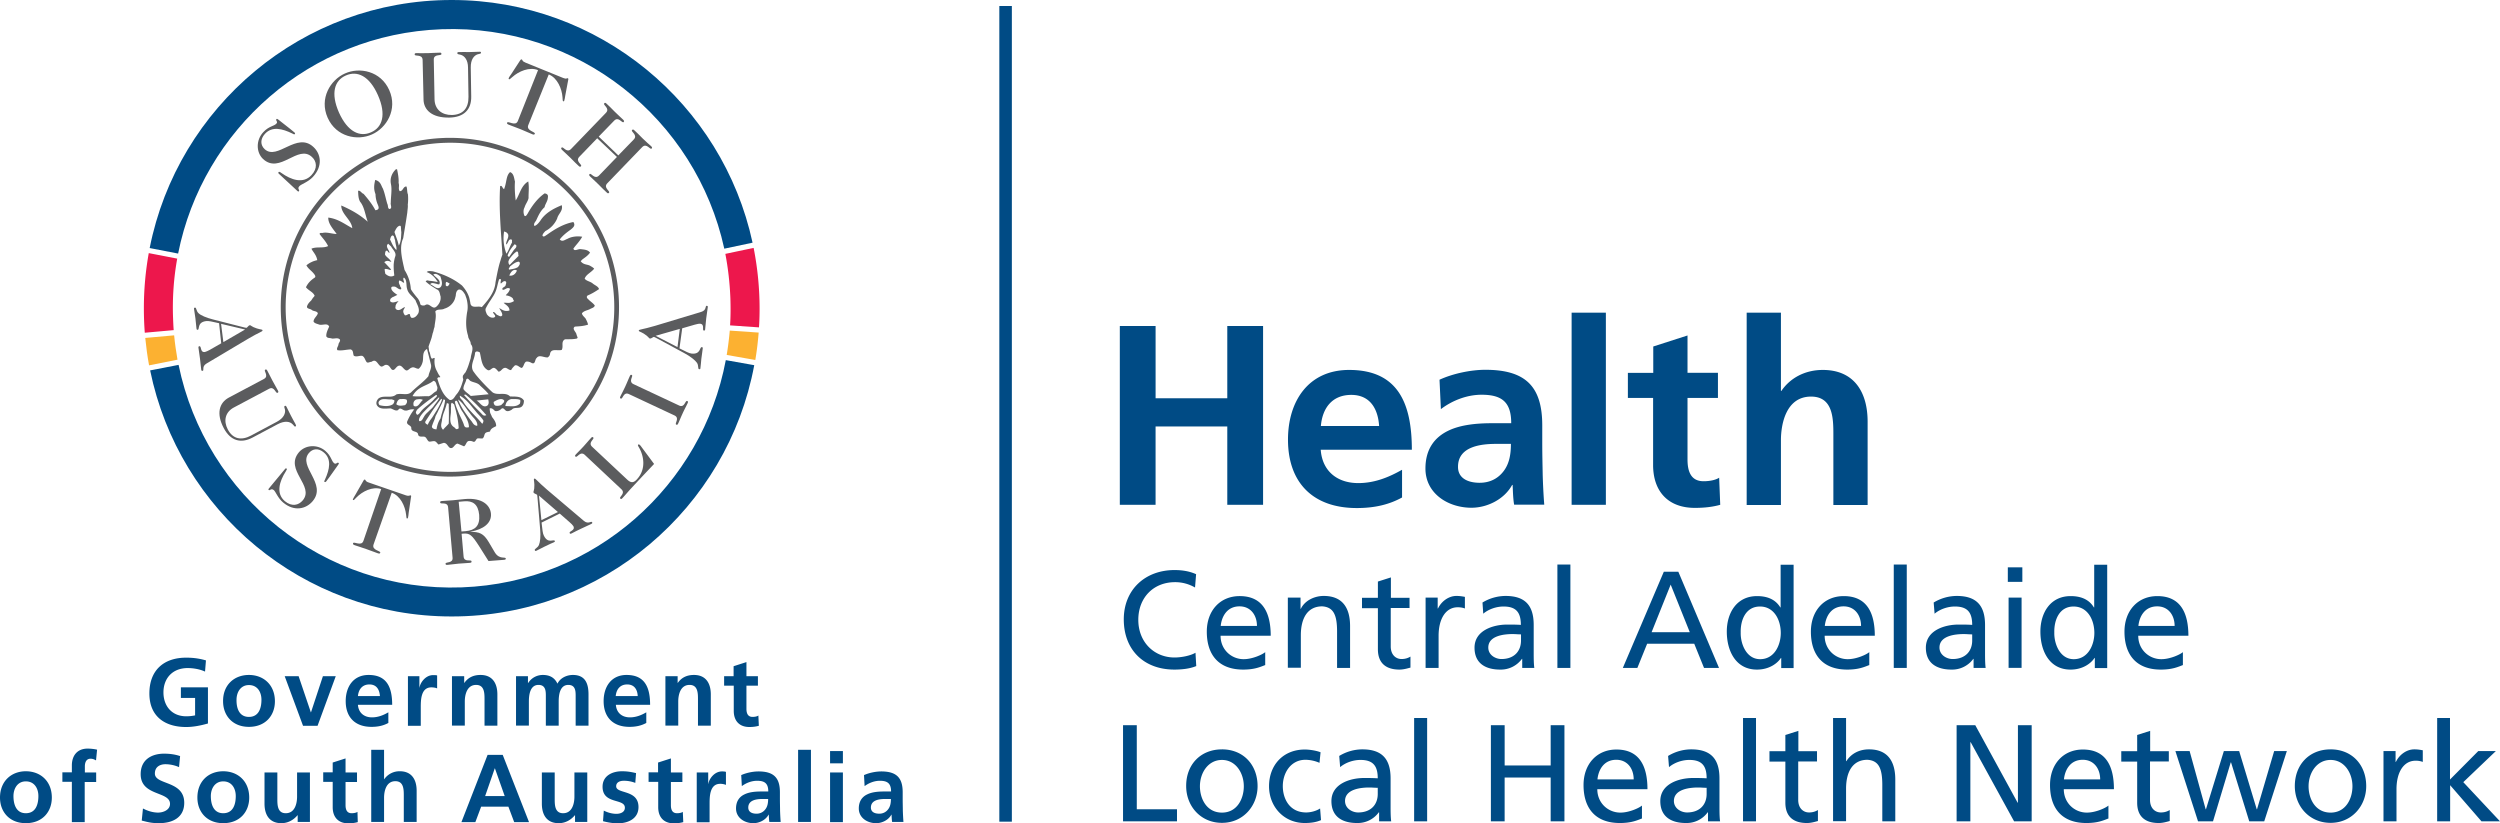 <svg xmlns="http://www.w3.org/2000/svg" width="164" height="54" fill="none" viewBox="0 0 164 54"><path fill="#004B85" d="M78.394 38.541a2.592 2.592 0 0 0-1.304-.351c-1.454 0-2.417 1.044-2.417 2.47 0 1.487 1.063 2.472 2.377 2.472.451 0 1.053-.12 1.374-.312l.05.874c-.481.201-1.063.231-1.434.231-1.996 0-3.32-1.286-3.32-3.294 0-1.95 1.404-3.235 3.33-3.235.492 0 .963.07 1.414.271l-.07.874Zm4.614 5.083c-.321.12-.692.301-1.454.301-1.635 0-2.388-.994-2.388-2.49 0-1.367.863-2.331 2.157-2.331 1.535 0 2.036 1.125 2.036 2.601h-3.29c0 .914.712 1.537 1.515 1.537.561 0 1.213-.291 1.414-.462v.844h.01Zm-.552-2.562c0-.703-.41-1.285-1.143-1.285-.833 0-1.174.683-1.234 1.285h2.377Zm2.036-1.858h.823v.733h.02c.25-.522.863-.843 1.505-.843 1.193 0 1.725.743 1.725 1.978v2.743h-.853v-2.39c0-1.076-.23-1.598-.973-1.648-.963 0-1.404.773-1.404 1.898v2.13h-.853v-4.6h.01Zm7.964.683h-1.223v2.521c0 .533.32.824.712.824.26 0 .451-.08.581-.16v.723c-.19.05-.45.13-.722.13-.872 0-1.414-.412-1.414-1.336v-2.692h-1.043v-.683h1.043V38.15l.853-.272v1.336h1.223v.673h-.01Zm1.064-.683h.792v.713h.02c.23-.482.712-.823 1.203-.823.251 0 .382.03.562.06v.763c-.15-.06-.321-.08-.471-.08-.763 0-1.254.723-1.254 1.878v2.1h-.853v-4.61Zm3.73.322a2.945 2.945 0 0 1 1.515-.432c1.314 0 1.846.653 1.846 1.908v1.909c0 .522.02.773.04.904h-.793v-.593h-.02a1.71 1.71 0 0 1-1.424.703c-.993 0-1.685-.432-1.685-1.436 0-1.155 1.264-1.517 2.136-1.517.331 0 .572 0 .903.02 0-.793-.29-1.205-1.133-1.205-.482 0-.993.18-1.334.472l-.05-.733Zm2.518 2.089c-.18 0-.361-.02-.541-.02-.462 0-1.595.07-1.595.884 0 .492.471.753.862.753.843 0 1.284-.522 1.284-1.215v-.402h-.01Zm2.397-4.58h.853v6.78h-.853v-6.78Zm6.981.472h.953l2.668 6.308h-.983l-.642-1.587h-3.089l-.642 1.587h-.953l2.688-6.308Zm.451.843-1.253 3.124h2.507l-1.254-3.124Zm7.252 4.812h-.02c-.221.341-.752.763-1.575.763-1.394 0-1.976-1.235-1.976-2.49 0-1.236.652-2.331 1.986-2.331.803 0 1.264.311 1.525.743h.02v-2.802h.852v6.78h-.812v-.663Zm-1.384.08c.953 0 1.354-.954 1.354-1.717 0-.864-.441-1.738-1.364-1.738s-1.284.864-1.264 1.707c-.02.724.361 1.748 1.274 1.748Zm7.171.382c-.321.12-.692.301-1.454.301-1.635 0-2.387-.994-2.387-2.49 0-1.367.862-2.331 2.156-2.331 1.535 0 2.036 1.125 2.036 2.601h-3.289c0 .914.712 1.537 1.514 1.537.562 0 1.214-.291 1.414-.462v.844h.01Zm-.551-2.562c0-.703-.411-1.285-1.144-1.285-.832 0-1.173.683-1.233 1.285h2.377Zm2.146-4.027h.853v6.78h-.853v-6.78Zm2.618 2.491a2.944 2.944 0 0 1 1.514-.432c1.314 0 1.856.653 1.856 1.908v1.909c0 .522.02.773.04.904h-.792v-.593h-.02a1.71 1.71 0 0 1-1.425.703c-.993 0-1.685-.432-1.685-1.436 0-1.155 1.264-1.517 2.137-1.517.331 0 .572 0 .902.02 0-.793-.29-1.205-1.133-1.205-.481 0-.993.18-1.334.472l-.06-.733Zm2.517 2.089c-.18 0-.361-.02-.541-.02-.462 0-1.595.07-1.595.884 0 .492.471.753.863.753.842 0 1.283-.522 1.283-1.215v-.402h-.01Zm3.3-3.446h-.953v-.954h.953v.954Zm-.902 1.034h.852v4.61h-.852v-4.61Zm5.657 3.959h-.021c-.22.341-.752.763-1.574.763-1.394 0-1.976-1.235-1.976-2.49 0-1.236.652-2.331 1.986-2.331.802 0 1.264.311 1.524.743h.02v-2.802h.853v6.78h-.812v-.663Zm-1.385.08c.953 0 1.354-.954 1.354-1.717 0-.864-.441-1.738-1.364-1.738-.922 0-1.283.864-1.263 1.707-.02.724.361 1.748 1.273 1.748Zm7.172.382c-.321.12-.692.301-1.454.301-1.635 0-2.388-.994-2.388-2.49 0-1.367.863-2.331 2.157-2.331 1.534 0 2.036 1.125 2.036 2.601h-3.29c0 .914.712 1.537 1.515 1.537.561 0 1.213-.291 1.414-.462v.844h.01Zm-.552-2.562c0-.703-.411-1.285-1.143-1.285-.833 0-1.174.683-1.234 1.285h2.377Z"></path><path fill="#5B5C5E" d="M29.107 9.05a11.097 11.097 0 0 1 11.494 10.698c.221 6.137-4.553 11.29-10.682 11.51a11.097 11.097 0 0 1-11.494-10.697c-.22-6.127 4.564-11.28 10.682-11.51Zm.02.322c-5.948.22-10.592 5.223-10.381 11.18.22 5.956 5.216 10.607 11.163 10.396 5.948-.221 10.592-5.224 10.381-11.18C40.07 13.8 35.075 9.15 29.127 9.372Z"></path><path fill="#5B5C5E" fill-rule="evenodd" d="m14.513 22.52-.752.432c-.09.05-.26.13-.32.14-.332.04-.201-.391-.362-.381-.05.01-.07.04-.06.1.03.241.07.472.1.713.03.242.05.473.08.714.01.06.02.1.09.09.131-.02-.08-.281.262-.482l2.718-1.617c.762-.452.963-.472.953-.553-.01-.08-.09-.04-.372-.13-.38-.12-.38-.221-.471-.211-.07.01-.17.17-.21.17-.05.01-.292-.07-2.207-.552-.431-.11-.783-.261-.933-.402-.17-.15-.13-.391-.24-.371-.05.01-.07.03-.06.09.03.211.06.402.09.603.05.401.05.552.07.673.01.06.01.09.08.09.15-.02-.06-.492.552-.572.18-.02.36.03.852.14l.14 1.316Zm.14-.08-.15-1.196 1.575.372-1.424.824Z" clip-rule="evenodd"></path><path fill="#5B5C5E" d="M15.005 26.086c-.612.331-.843 1.035-.321 2.009.441.824 1.113 1.014 1.876.613l1.664-.884c.462-.241.793-.171.963 0 .12.11.13.19.2.15.051-.03.041-.06 0-.15-.1-.191-.19-.332-.3-.553-.12-.22-.18-.371-.28-.562-.04-.08-.071-.11-.121-.08-.08.04-.02.09.01.25.04.231-.08.553-.542.794l-1.675.894c-.652.352-1.203.231-1.534-.392-.301-.572-.17-1.145.4-1.446l2.308-1.226c.36-.19.421.342.561.262.06-.03.06-.07.01-.161-.1-.181-.18-.312-.35-.633-.171-.321-.231-.462-.332-.643-.04-.08-.07-.11-.14-.08-.14.07.27.422-.09.612l-2.307 1.226Zm2.628 5.966c-.04.05-.02.08-.01.09.09.071.15-.14.34.01.121.101.271.533.613.815.742.622 1.514.411 1.935-.09.963-1.146-.983-2.281-.25-3.155.25-.301.631-.341.982-.04.522.432.382 1.105.08 1.768-.03.06-.07.13-.04.16.03.02.07.02.11-.02.051-.06.302-.401.803-1.115.04-.06.05-.08.01-.11-.09-.07-.15.13-.29.02-.181-.15-.181-.472-.582-.814-.522-.442-1.304-.391-1.726.1-.972 1.166 1.054 2.2.251 3.155-.27.321-.712.432-1.173.05-.602-.512-.351-1.306.06-1.949.07-.12.1-.16.05-.19-.02-.02-.06-.02-.09.02l-1.073 1.295Zm8.064.272c.571.2.882.884.943 1.436.02.15.02.241.05.251.04.01.06-.01.07-.03.02-.07.04-.22.05-.342l.15-1.014c.01-.04.03-.11-.02-.13-.03-.01-.05.01-.09.02-.04.01-.1.02-.22-.02l-2.448-.844c-.12-.04-.16-.08-.19-.12-.02-.031-.02-.061-.06-.071-.05-.02-.08.06-.1.09l-.512.894c-.06.1-.14.231-.17.302-.01.02-.01.05.03.06.03.01.09-.05.2-.17.381-.393 1.053-.744 1.625-.553l-1.164 3.395c-.13.391-.632.01-.682.16-.02.07.03.1.12.131.261.09.412.13.753.251.34.12.481.18.742.271.09.03.15.04.17-.03.05-.14-.571-.15-.44-.542l1.193-3.395Z"></path><path fill="#5B5C5E" fill-rule="evenodd" d="M29.689 36.573c.04.411-.472.26-.462.411.01.07.04.08.14.07.211-.02.362-.04.723-.08.361-.03.511-.03.722-.05.09-.01.13-.02.12-.1-.01-.151-.491.09-.521-.322l-.13-1.486.09-.01c.451-.04.582.08 1.073.843l.602.955c.531-.04.943-.07 1.023-.08.08-.01.12-.03.11-.081-.01-.15-.421.09-.722-.412l-.391-.663c-.351-.593-.622-.673-1.204-.683v-.01c.853-.14 1.404-.572 1.344-1.185-.05-.533-.551-1.055-1.705-.954-.23.02-.461.05-.782.08-.361.03-.512.03-.722.05-.09.01-.13.02-.12.1.01.151.49-.09.52.322l.292 3.285Zm.4-3.657.352-.03c.562-.05.923.181.993.884.06.713-.25 1.015-.893 1.075l-.27.02-.181-1.949Zm6.631.774.652.572c.08.06.21.201.24.251.15.302-.31.322-.24.462.02.05.06.05.12.02.22-.11.421-.22.642-.32.21-.101.431-.202.652-.302.05-.03.09-.05.06-.11-.06-.121-.24.16-.541-.091l-2.418-2.05c-.672-.572-.762-.763-.832-.722-.07.03-.01.1 0 .401.01.402-.09.432-.05.513.03.07.21.11.23.15.02.04.03.292.2 2.27.041.452 0 .824-.08 1.015-.09.21-.32.251-.27.351.02.04.05.06.1.03.19-.09.361-.19.532-.27.36-.181.501-.232.612-.282.06-.03.09-.04.06-.1-.06-.13-.442.22-.712-.342-.08-.16-.09-.351-.15-.854l1.193-.592Zm-.12-.1-1.084.532-.16-1.608 1.243 1.075Z" clip-rule="evenodd"></path><path fill="#5B5C5E" d="M40.762 32.093c.3.28-.18.512-.07.612.05.05.09.03.15-.04.14-.15.24-.271.482-.542.902-.974 1.263-1.346 1.584-1.688l-.842-1.135a.524.524 0 0 0-.12-.13c-.02-.02-.05-.03-.08 0-.031.03-.021.06.03.15.33.543.52 1.437-.111 2.12-.2.22-.371.271-.632.03l-2.307-2.16c-.3-.28.18-.512.07-.612-.05-.05-.09-.03-.15.04-.14.15-.24.271-.482.542-.24.261-.36.372-.501.522-.06.07-.08.1-.03.151.11.1.31-.392.612-.11l2.397 2.25Zm3.48-4.842c.371.17-.01.543.12.603.07.03.09 0 .13-.08.091-.191.141-.332.292-.664.15-.32.23-.462.32-.652.04-.09.04-.12-.02-.151-.14-.06-.17.472-.541.291l-2.979-1.396c-.371-.17.01-.542-.12-.603-.07-.03-.09 0-.13.08-.09.192-.141.332-.291.664-.15.321-.231.462-.322.653-.04.09-.04.12.02.15.141.06.171-.472.542-.291l2.98 1.396Z"></path><path fill="#5B5C5E" fill-rule="evenodd" d="m44.754 21.536.832-.241c.1-.03.291-.07.341-.06.331.04.1.431.251.451.05.01.08-.03.08-.09.03-.241.05-.472.07-.713.03-.241.07-.472.1-.713.01-.06.01-.1-.06-.11-.13-.02.01.29-.37.4l-3.03.915c-.852.251-1.053.231-1.063.301-.01.08.08.06.331.211.341.211.311.312.412.322.07.01.21-.12.25-.11.05.01.261.13 2.006 1.074.391.21.692.452.813.623.13.18.04.412.15.422.05.01.08-.01.08-.07.03-.212.04-.402.06-.603.05-.402.08-.543.09-.673.01-.07.01-.09-.06-.1-.15-.02-.06.491-.671.421-.18-.02-.341-.12-.793-.341l.18-1.316Zm-.16.04-.151 1.195-1.434-.743 1.584-.452Z" clip-rule="evenodd"></path><path fill="#5B5C5E" d="M19.518 12.536c.05.04.07.03.09.01.08-.09-.14-.16.04-.342.111-.12.562-.26.873-.592.682-.734.522-1.527.04-1.97-1.093-1.024-2.367.915-3.2.142-.28-.262-.3-.653.02-1.005.472-.512 1.134-.341 1.796-.02.06.03.13.08.16.04.03-.03.03-.07-.02-.11-.06-.05-.38-.322-1.073-.854-.05-.04-.08-.05-.11-.02-.08.09.12.16 0 .291-.16.18-.491.16-.862.563-.482.512-.482 1.315-.02 1.757 1.103 1.035 2.296-.984 3.21-.13.31.281.39.743-.031 1.195-.552.593-1.344.301-1.966-.14-.11-.08-.16-.101-.19-.06-.02.02-.03.06.01.1l1.233 1.145Z"></path><path fill="#5B5C5E" fill-rule="evenodd" d="M24.794 6.248c.562 1.275.291 2.11-.451 2.43-.732.332-1.535-.02-2.107-1.295-.561-1.276-.29-2.11.452-2.431.742-.332 1.544.02 2.106 1.296ZM22.628 4.82c-.953.422-1.695 1.638-1.134 2.903.562 1.266 1.956 1.527 2.909 1.095.953-.422 1.695-1.637 1.133-2.903-.561-1.265-1.956-1.527-2.908-1.095Z" clip-rule="evenodd"></path><path fill="#5B5C5E" d="M27.783 6.519c.01.693.552 1.215 1.695 1.195.963-.02 1.455-.532 1.434-1.396l-.03-1.888c-.01-.523.211-.784.442-.864.16-.05.23-.03.23-.11 0-.06-.04-.07-.14-.06-.22 0-.391.02-.642.02-.26 0-.421-.01-.642 0-.1 0-.13.01-.13.07 0 .09.07.06.23.11.231.07.472.321.472.844l.03 1.908c.01.744-.351 1.175-1.083 1.196-.672.01-1.124-.372-1.144-1.015l-.05-2.612c-.01-.411.512-.22.502-.381 0-.07-.04-.09-.14-.08-.211 0-.372.02-.743.03-.371.01-.532 0-.742 0-.1 0-.13.01-.13.09 0 .15.51-.05.521.362l.06 2.581Zm8.215-1.637c.571.23.862.944.902 1.496.01.161.01.241.04.262.04.02.06 0 .07-.02.03-.07.05-.222.07-.342l.191-1.015c.01-.04.03-.11-.02-.13-.03-.01-.05 0-.09.02-.04.01-.1.01-.22-.04l-2.468-1.005c-.12-.05-.17-.09-.19-.13-.02-.03-.02-.06-.06-.08-.05-.02-.091.05-.111.08l-.562.864c-.07.1-.16.22-.18.29-.01.02-.01.051.03.071.03.01.09-.05.21-.15.412-.372 1.114-.684 1.685-.453l-1.324 3.335c-.15.382-.641-.03-.702.11-.03.071.02.101.12.141.272.11.422.161.763.292.341.14.492.21.752.321.09.04.15.05.18-.02.061-.14-.58-.19-.43-.572l1.344-3.325Zm4.473 5.414-1.173 1.215c-.291.302-.522-.2-.622-.09-.05.05-.03.09.04.16.15.151.28.252.541.513s.371.382.532.522c.07.07.11.09.16.03.11-.11-.4-.321-.11-.623l2.287-2.37c.29-.301.522.2.622.09.05-.05.03-.09-.04-.16-.16-.141-.281-.241-.552-.503-.26-.26-.371-.381-.532-.522-.07-.07-.11-.08-.16-.03-.11.11.401.321.11.623l-1.013 1.044-1.284-1.235 1.013-1.045c.291-.301.522.201.622.09.05-.05.03-.09-.04-.16-.15-.15-.28-.251-.541-.512-.261-.262-.372-.382-.532-.523-.07-.07-.11-.09-.16-.03-.11.11.4.322.11.623l-2.287 2.37c-.29.302-.522-.2-.622-.09-.05.05-.03.09.04.16.15.151.281.252.542.513.26.261.371.382.531.522.07.07.11.08.16.03.111-.11-.4-.32-.11-.622l1.174-1.216 1.294 1.226Z"></path><path fill="#004B85" d="M28.956 1.919C20.322 2.24 13.3 8.498 11.685 16.634l-1.866-.362C11.655 6.992 19.83 0 29.63 0c9.678 0 17.773 6.82 19.738 15.92l-1.855.393c-1.857-8.508-9.57-14.727-18.557-14.395Z"></path><path fill="#ED174C" d="M47.893 21.345c.04-.593.04-1.185.02-1.788-.04-.994-.15-1.959-.33-2.903l1.855-.392a20.6 20.6 0 0 1 .391 3.958c0 .422-.01.834-.04 1.256l-1.896-.131Z"></path><path fill="#FCB131" d="M47.672 23.284a21.1 21.1 0 0 0 .201-1.598l1.896.131c-.05.613-.12 1.205-.221 1.798l-1.876-.331Z"></path><path fill="#004B85" d="M11.715 23.936c1.765 8.609 9.528 14.927 18.585 14.595 8.707-.321 15.768-6.68 17.312-14.906l1.866.331c-1.745 9.382-9.97 16.484-19.85 16.484-9.759 0-17.893-6.931-19.779-16.142l1.866-.362Z"></path><path fill="#FCB131" d="M11.424 21.998c.05.542.13 1.075.22 1.597l-1.865.372c-.11-.593-.19-1.196-.25-1.798l1.895-.171Z"></path><path fill="#ED174C" d="M11.625 16.965a18.218 18.218 0 0 0-.271 3.928c.01.261.02.512.04.763l-1.896.171c-.04-.532-.06-1.065-.06-1.607 0-1.236.11-2.441.321-3.616l1.866.361Z"></path><path fill="#5B5C5E" fill-rule="evenodd" d="M20.531 19.537c.04-.04.07-.08.11-.13-.09-.252-.39-.332-.57-.563.15-.322.38-.502.59-.643.061-.07-.01-.17-.06-.231-.16-.211-.38-.332-.5-.563.08-.07.18-.14.28-.19l.15-.07c.09-.03.181-.061.281-.081-.06-.362-.29-.543-.38-.753.34-.151.761-.01 1.092-.171-.18-.362-.38-.533-.561-.794.03-.12.16-.04.25-.08.301-.04.582.08.873.08-.26-.361-.562-.683-.552-1.075.652.08 1.094.442 1.575.694-.05-.553-.732-.925-.722-1.487.712.311 1.254.633 1.735 1.065-.18-.513-.22-.975-.501-1.316-.12-.211-.12-.482-.13-.713.15-.04.22.16.36.2.291.342.572.684.773 1.075.3-.03.22-.22.15-.391a1.784 1.784 0 0 1-.14-.663c-.13-.332-.1-.593-.02-.934.37.1.38.371.501.562.13.311.19.673.291 1.005.07.13.01.27.13.341.231-.02.06-.271.1-.422 0-.382.091-.834.01-1.215-.08-.382.07-.734.332-.975l.07.01c.06.282.12.613.1.894.07.201-.04.372.07.533.221.03.221-.312.442-.302.07.151.03.362.1.513.02.21.02.452-.01.683.02.15-.02.331-.03.502-.08.572-.18 1.125-.27 1.697-.212.463-.141.995-.041 1.497l.03.14c.03.151.07.302.1.443.231.371.381.783.412 1.255.1.201.471.633.471.633.07.11.13.221.15.362.07.1.201.09.301.07.311-.231.482.352.773.07.14-.13.24-.301.26-.502v-.14c-.06-.161-.05-.402-.25-.473-.251-.16-.512-.311-.732-.522.09-.12.18-.04.26-.04.18.01.351.05.532.08-.19-.341-.451-.552-.722-.653.08-.1.26-.06.4-.05.693.191 1.345.472 1.917.934.22.251.38.502.471.794 0 0 .07.281.08.402.1.331.502.11.743.22.15-.16.28-.32.4-.472l.121-.17c.21-.312.351-.623.381-.995.08-.432.16-.864.281-1.285l.06-.191c.03-.11.07-.221.11-.332-.09-1.517-.24-2.993-.15-4.49.13-.09.14.14.26.191.181-.452.121-.874.392-1.115.25.09.26.392.321.623-.03.422 0 .834.05 1.236.271-.412.351-.975.823-1.246.07.432.01.733.02 1.085-.04.22-.2.392-.261.613-.09.15-.09.381-.01.552.09.08.16-.07.21-.14.261-.473.632-.995 1.114-1.327.27.04.22.211.21.312-.02.22-.18.392-.21.592-.291.262-.411.563-.562.884-.06.09-.19.221-.1.352.16-.06.26-.19.371-.332.331-.532.883-.813 1.414-1.034.1.382-.23.562-.3.874a1.669 1.669 0 0 1-.773.823c-.08.09-.19.191-.19.312.09.11.2-.02.28-.06.532-.382 1.104-.724 1.745-.844.171.24-.04.382-.18.502-.24.17-.522.382-.712.643.17.18.33.02.501-.04.281-.161.672-.191.973-.14-.19.34-.411.531-.582.783.07.2.301.01.472.03.22.03.481.03.622.23-.17.232-.361.332-.522.463l-.09.1c.19.251.431.191.622.302.08.05.2.11.26.19-.21.262-.531.372-.621.653.12.161.34.171.511.302.14.13.371.19.431.381-.24.161-.47.302-.732.412-.1.05-.08.17-.01.221l.09.09c.131.121.271.211.372.352-.03.15-.21.17-.321.241-.18.09-.381.1-.522.271.02.151.17.241.25.362.051.11.121.231.151.382-.33.11-.611.11-.862.13-.21.14.06.332.1.492 0 .03.08.231.08.231-.01.02-.02.04-.05.06-.26.061-.531.04-.782.051-.281.16-.08.452-.21.693-.262.09-.723-.14-.773.291-.01.08-.08.151-.14.201-.251.03-.562-.21-.733.04-.13.1-.07.432-.32.332-.101-.06-.241-.12-.382-.09-.15.11-.14.341-.28.411-.151-.03-.261-.21-.442-.17-.1.1-.19.19-.25.31-.181.011-.292-.21-.472-.13-.13.04-.21.241-.361.231-.09-.1-.16-.21-.291-.25-.17.01-.23.19-.391.16-.442-.231-.431-.763-.542-1.175-.24-.12-.28-.02-.31.03-.02.412-.342.813-.121 1.205l.17.231c.311.382.712.804 1.094 1.155.34.241.842-.05 1.153.272.321.02.732-.04.913.28-.01.121-.02.232-.09.322-.171.261-.532.05-.703.261-.11.07-.26.141-.38.08-.101-.06-.171-.23-.302-.14-.11.12-.28.191-.43.15-.101-.1-.192-.21-.342-.17-.01.08.03.291.03.291.04.1.09.181.12.272.141.18.281.371.271.602-.16.09-.36.15-.4.352-.131.04-.282.03-.342.16-.05.101-.04.201-.14.292-.13.02-.251-.02-.361.01-.1.07-.11.251-.261.21a.473.473 0 0 0-.331-.04c-.13.071-.14.252-.27.342l-.422-.18c-.21.02-.271.371-.502.28-.15-.09-.19-.32-.41-.33l-.342.11c-.1-.08-.16-.231-.31-.221-.101 0-.212.04-.312.03-.14-.09-.16-.292-.31-.322-.131-.03-.332.05-.402-.12-.01-.281-.401-.15-.451-.402.04-.251-.341-.22-.271-.472.1-.231.21-.442.351-.643 0 0 .09-.13.12-.15-.32-.05-.41.1-.591.07-.171.01-.331-.271-.472-.03-.18.09-.33-.07-.501-.11-.331.01-.743.09-.903-.232-.06-.15.01-.301.1-.402.321-.281.863.02 1.184-.281.36-.11.752.12 1.023-.19.35-.342.772-.634 1.083-1.005.01-.04.02-.08.03-.13l.03-.091c.07-.191.16-.382.1-.573l-.25-.994c-.371.21-.19.623-.311.924a.858.858 0 0 1-.23.372c-.171.02-.302-.151-.472-.07-.15.04-.261.27-.412.15-.15-.09-.26-.362-.47-.261-.161.07-.242.361-.422.23-.1-.1-.16-.28-.331-.3-.15-.03-.21.12-.361.11-.24-.11-.301-.553-.632-.312-.12 0-.21.09-.311.03-.12-.14-.13-.34-.3-.421-.181-.03-.382.1-.553-.01-.07-.15-.01-.352-.21-.412-.281.01-.582.1-.863.05-.09-.13.07-.251.07-.402.03-.1.14-.19.09-.301-.15-.14-.33-.04-.52-.06-.091-.04-.212-.02-.302-.07l-.07-.07v-.071c.01-.201.11-.392.19-.573-.11-.26-.42-.07-.651-.13-.12-.05-.291-.07-.371-.191-.01-.221.24-.362.28-.563-.09-.15-.27-.11-.39-.2-.101-.101-.382-.07-.312-.272.05-.14.15-.25.261-.351l.12-.181Zm7.122 7.403c.25-.282.602-.472.842-.774.06-.07.19-.14.17-.24l-.07-.01c-.42.3-.862.612-1.233.963-.02.02-.08.151-.08.151 0 .05.01.1.08.181.1 0 .22-.18.22-.18l.07-.091Zm.521-.01c.1-.09.2-.181.271-.282.13-.19.301-.361.381-.562l-.05-.01c-.29.301-.622.572-.913.884 0 0-.471.452-.36.663.18.03.23-.171.31-.281.06-.121.16-.221.271-.322l.09-.09Zm.823-.724-.05-.05c-.201.261-.392.513-.572.774 0 0-.311.472-.441.673-.05.07-.09.17.13.26.06-.17.17-.32.28-.461.081-.13.171-.261.252-.402 0 .02.33-.532.4-.794Zm.05.704c.07-.221.13-.432.15-.663l-.09-.06c-.1.25-.22.492-.351.743l-.04.09c-.05.1-.1.191-.15.291-.04.201-.151.392-.211.593-.06.12.01.251.28.261.04-.25.111-.492.261-.713.03-.12.06-.251.1-.372l.05-.17Zm.391-.422-.12-.05c-.04.16-.09.321-.15.482l-.06.16a2.245 2.245 0 0 0-.111.452c-.02.231-.15.452.07.663.11-.15.26-.26.371-.412.01-.24.01-.482.01-.713 0 .01-.01-.432-.01-.582Zm.351.04-.14-.11c-.1.07-.04.22-.07.32.01.071 0 .332 0 .332-.04.362-.12.754.21.955.1.06.11.21.301.07a5.393 5.393 0 0 0-.15-1.005c.01.01-.11-.431-.15-.562Zm.502.412a2.54 2.54 0 0 1-.18-.372c-.071-.08-.131-.432-.272-.21.04.19.1.37.18.552l.071.18c.1.232.22.452.31.683.061.151.051.332.362.252 0-.352-.2-.653-.381-.955l-.09-.13Zm.41.01c-.2-.281-.39-.563-.651-.744.09.242.21.473.35.694l.121.18c.12.171.241.342.371.503.12.13.16.331.412.351.04-.18-.1-.392-.251-.542-.09-.1-.17-.201-.24-.302l-.111-.14Zm.412-.08c-.04-.04-.07-.09-.11-.131-.231-.291-.452-.553-.833-.784-.04.151.12.242.2.362.131.231.302.432.482.633l.12.13c.211.221.442.452.663.724.05-.07.09-.141.07-.231-.12-.181-.271-.332-.411-.483l-.18-.22Zm.602.15a12.356 12.356 0 0 0-1.164-1.135l-.12.02c.26.291.542.603.832.904l.251.251c.1.08.18.282.391.171-.05-.05-.19-.21-.19-.21Zm2.407-.783c-.17-.08-.381-.05-.572-.06-.2.04-.36.18-.4.461.35 0 .721.09.962-.17.01-.07.04-.151.01-.231Zm-1.043.05c-.11-.18-.391-.12-.692.08-.01.08.02.171.09.231.12.05.281.02.411-.03.06-.09.19-.14.19-.281Zm-1.053-.09-.763.08c.221.11.382.502.693.341.08-.06.14-.16.07-.421Zm-4.283.04c-.12-.08-.321-.05-.431-.03-.13.05-.241.19-.17.421.29.141.39-.22.601-.391Zm-1.063-.01c-.12-.08-.301-.04-.431-.05-.161.04-.211.21-.251.34.15.142.38.091.572.061.1-.09.17-.2.11-.351Zm-.813.03-.17-.06c-.281.04-.702-.141-.863.18-.01.07.01.15.06.201.271.07.652.11.893-.07.05-.07.1-.15.08-.251Zm2.819-.884c-.07-.13-.06-.362-.25-.392-.442.352-1.024.352-1.375 1.004.32.05.712-.01 1.063.01.2-.06.321-.26.502-.33.06-.091.08-.202.06-.292ZM30.882 25c-.12-.05-.16-.24-.29-.12-.04.22-.201.411-.191.642.11.181.33.302.481.453l1.174-.111c-.16-.21-.351-.372-.552-.563-.17-.2-.421-.2-.622-.3Zm-.511-.361c-.04.18.04.2.01.3-.1.342-.21.694-.462.965-.09.12-.2.372-.42.332-.482-.332-.653-.894-.813-1.417.11-.14.13-.02.2-.09l-.12-.18s-.08-.152-.09-.182c-.16-.26-.2-.572-.16-.873-.07-.05-.131.07-.201.02-.1-.131-.08-.352-.17-.483 0-.1-.02-.18-.03-.3.06-.192.14-.383.2-.584 0 0 .06-.24.07-.29.06-.131.06-.272.12-.403.02-.321.14-.673.05-1.014.11-.201.412-.08.592-.191.321-.09.582-.331.692-.633 0 0 .05-.17.06-.23.01-.152.04-.332.201-.393.2-.02.321.191.411.332.02.05.1.281.1.281.07.291.1.583.03.884-.08.502-.1 1.005.06 1.517l.02.12c.051.151.171.282.161.442.241.272.02.603 0 .914-.11.362-.2.693-.36.965-.02 0-.141.18-.151.19Zm-3.11-4.932c.09.26.302.542.181.843-.09.151-.22.322-.441.302-.08-.05-.1-.151-.11-.231-.1-.08-.181.09-.331.06-.211-.291-.05-.382.01-.532-.171.02-.291.24-.512.18-.08-.03-.15-.11-.11-.21-.01-.131.11-.272.2-.362-.18.02-.421.18-.561-.01l.02-.13c.03-.041.08-.071.12-.111.11-.04.23-.11.341-.161-.29-.19-.411-.321-.401-.472.03-.1.16-.07.23-.07.13.03.241.19.392.18.1-.09-.05-.15-.04-.23-.05-.111-.12-.212-.06-.352.2.03.22.16.32.14 0-.1-.11-.26-.01-.331.22.17.13.512.21.743.051.241.232.392.402.573 0 0 .13.15.15.18Zm6.46.04c-.321.21-.492.08-.682.12.15.141.391.252.381.503-.341.1-.502-.08-.672-.161.09.18.21.311.2.472-.09.15-.23.01-.33-.02-.1-.05-.16-.211-.271-.191-.01.13.28.271.05.362-.2.04-.351-.07-.461-.221-.04-.11-.11-.231-.08-.362a4.3 4.3 0 0 1 .34-.573l.1-.16c.08-.12.151-.241.201-.362.12-.271.15-.572.25-.844l.121.01c0 .1-.06.201-.01.282.1-.07.19-.221.331-.13.05.08-.01.17-.02.25-.05.13-.29.14-.19.292.17.01.29-.211.481-.07-.09.29-.22.32-.28.431.17.02.36.08.47.211-.01.03.06.14.07.16Zm-.07-2.592-.221.231a.399.399 0 0 1-.07-.12l-.01-.11.04-.111c.02-.04.04-.07.06-.1.11-.141.29-.362.461-.453.12.03.07.201.11.292l-.37.371Zm-7.824.161c-.01.251.01.522.04.753-.23.141-.43.03-.591-.11-.02-.12-.04-.18-.04-.312.25-.03.34.121.42.03l-.45-.482.08-.05c.11-.05.2-.03.28 0l.11.04c-.13-.24-.35-.321-.42-.492.01-.08.01-.22.09-.25.12 0 .09.13.21.14-.02-.181-.31-.422-.09-.593l.19.18c.111.212.362.403.272.654-.04.11-.06.22-.08.331l-.02.161Zm3.671 1.286-.19-.11c-.07.02-.08.07-.06.25.06.04.13.1.25-.14Zm-.602-.462c-.14-.11-.31-.241-.471-.13.14.19.512.35.401.632-.08.04-.18-.03-.27-.04-.12-.03-.281-.07-.332.05.221.07.452.402.692.17.15-.2.04-.451-.02-.682Zm5.015-.392c-.2-.13-.4.06-.501.331.16.03.381-.03.501-.331Zm.181-.532-.05-.05c-.23.01-.411.18-.592.32-.01.071-.13.141-.04.202.2-.04.401-.06.572-.171.05-.08.15-.16.11-.301Zm-.23-1.136-.101-.06c-.16.191-.331.392-.421.633-.03.07-.08.15.06.2l.28-.41c.081-.131.242-.202.181-.363Zm-7.945-.341c-.07-.1-.03-.301-.19-.291-.1.07-.11.17-.14.27.11.192.16.413.41.684.05-.17-.05-.311-.08-.663Zm7.423-.341c-.04-.08-.07-.161-.271-.211-.07.451-.05.904.15 1.456.17-.221.231-.512.371-.733-.02-.07.03-.15-.04-.201-.22-.04-.19.24-.35.331-.01-.24.18-.412.14-.643Zm-7.041-.543-.05-.05c-.201.02-.291.261-.372.412.09.301.221.572.281.894.16-.251.15-.573.17-.874-.02-.15-.02-.231-.03-.382Z" clip-rule="evenodd"></path><path fill="#004B85" d="M66.378.392h-.822V53.9h.822V.392ZM13.45 44.056c-.34-.16-.782-.231-1.133-.231-1.023 0-1.595.693-1.595 1.597 0 .894.552 1.567 1.495 1.567.24 0 .43-.03.581-.06v-1.146h-.932v-.693h1.775v2.37c-.462.132-.953.232-1.425.232-1.424 0-2.417-.713-2.417-2.2 0-1.506.923-2.35 2.418-2.35.511 0 .912.07 1.293.18l-.06.734Zm2.879.221c.963 0 1.705.653 1.705 1.727 0 .935-.622 1.678-1.705 1.678-1.074 0-1.695-.743-1.695-1.678-.01-1.074.732-1.727 1.695-1.727Zm0 2.752c.652 0 .822-.583.822-1.125 0-.502-.26-.964-.822-.964-.552 0-.813.482-.813.964-.01.532.16 1.125.813 1.125Zm2.347-2.672h.913l.802 2.37h.01l.782-2.37h.843l-1.194 3.255h-.953l-1.203-3.255Zm6.81 3.063c-.31.172-.662.262-1.113.262-1.073 0-1.695-.623-1.695-1.688 0-.944.501-1.717 1.504-1.717 1.204 0 1.545.823 1.545 1.958H23.48c.04.523.401.824.923.824.411 0 .762-.15 1.073-.331v.693h.01Zm-.562-1.757c-.03-.412-.21-.763-.692-.763-.471 0-.712.331-.752.763h1.444Zm1.836-1.306h.752v.743h.01c.04-.3.381-.813.893-.813.08 0 .17 0 .26.02v.854c-.07-.04-.23-.07-.38-.07-.693 0-.693.853-.693 1.325v1.196h-.842v-3.255Zm2.889 0h.802v.442h.01c.26-.372.622-.522 1.063-.522.773 0 1.104.542 1.104 1.275v2.05h-.843v-1.738c0-.402-.01-.934-.552-.934-.611 0-.742.663-.742 1.084v1.587h-.842v-3.244Zm4.192 0h.793v.452h.01c.26-.402.652-.532.963-.532.45 0 .772.17.962.572.191-.391.622-.572 1.014-.572.802 0 1.023.552 1.023 1.275v2.05h-.843v-1.94c0-.3 0-.732-.481-.732-.562 0-.632.673-.632 1.095v1.577h-.843v-1.94c0-.3 0-.732-.481-.732-.562 0-.632.673-.632 1.095v1.577h-.843v-3.245h-.01Zm8.566 3.063c-.311.172-.662.262-1.113.262-1.074 0-1.696-.623-1.696-1.688 0-.944.502-1.717 1.505-1.717 1.203 0 1.544.823 1.544 1.958h-2.246c.04.523.401.824.922.824.412 0 .763-.15 1.074-.331v.693h.01Zm-.572-1.757c-.02-.412-.21-.763-.692-.763-.471 0-.712.331-.752.763h1.444Zm1.815-1.306h.803v.442h.01c.26-.372.622-.522 1.063-.522.772 0 1.103.542 1.103 1.275v2.05h-.842v-1.738c0-.402-.01-.934-.552-.934-.611 0-.742.663-.742 1.084v1.587h-.842v-3.244Zm4.474.623h-.622v-.623h.622v-.653l.842-.271v.924h.753v.623h-.753v1.517c0 .28.08.532.401.532.151 0 .301-.03.382-.09l.03.673c-.18.05-.371.08-.622.08-.662 0-1.023-.412-1.023-1.055V44.98h-.01ZM1.695 50.595c.963 0 1.705.653 1.705 1.727C3.4 53.258 2.778 54 1.695 54 .622 54 0 53.257 0 52.322c0-1.074.742-1.727 1.695-1.727Zm0 2.752c.652 0 .823-.583.823-1.125 0-.502-.261-.964-.823-.964-.552 0-.812.482-.812.964 0 .532.17 1.125.812 1.125Zm3.019-2.059h-.622v-.623h.622v-.452c0-.653.361-1.105 1.033-1.105.21 0 .452.03.622.07l-.07.704c-.08-.04-.18-.11-.361-.11-.281 0-.371.25-.371.502v.401h.742v.623h-.752v2.632h-.843v-2.642Zm7.031-.964a2.268 2.268 0 0 0-.893-.191c-.3 0-.692.13-.692.612 0 .764 1.926.443 1.926 1.919 0 .964-.762 1.336-1.655 1.336-.481 0-.692-.06-1.133-.17l.08-.794c.3.16.652.27.993.27.33 0 .782-.17.782-.572 0-.843-1.925-.492-1.925-1.948 0-.985.762-1.346 1.534-1.346.381 0 .732.05 1.053.16l-.07.724Zm2.899.271c.963 0 1.705.653 1.705 1.727 0 .935-.622 1.678-1.705 1.678-1.073 0-1.695-.743-1.695-1.678 0-1.074.732-1.727 1.695-1.727Zm0 2.752c.652 0 .822-.583.822-1.125 0-.502-.26-.964-.822-.964-.552 0-.813.482-.813.964 0 .532.17 1.125.813 1.125Zm5.686.573h-.802v-.442h-.01c-.26.311-.622.522-1.063.522-.772 0-1.103-.542-1.103-1.276v-2.049h.842v1.738c0 .402.01.934.552.934.612 0 .742-.663.742-1.085v-1.587h.843v3.245Zm1.495-2.632h-.622v-.623h.622v-.643l.843-.27v.923h.752v.623h-.752v1.517c0 .281.08.532.4.532.151 0 .302-.03.382-.09l.02.673c-.18.05-.371.08-.622.08-.662 0-1.023-.412-1.023-1.055v-1.667Zm2.528-2.1h.842v1.929h.01a1.22 1.22 0 0 1 1.023-.523c.773 0 1.104.543 1.104 1.276v2.05h-.843v-1.74c0-.401-.01-.934-.552-.934-.611 0-.742.663-.742 1.085v1.587h-.842v-4.73Zm7.633.332h.993l1.725 4.41h-.973l-.381-1.015h-1.786l-.38 1.015h-.914l1.716-4.41Zm.481.884h-.01l-.632 1.818h1.284l-.642-1.818Zm6.058 3.516h-.802v-.442h-.01c-.261.311-.622.522-1.064.522-.772 0-1.103-.542-1.103-1.276v-2.049h.843v1.738c0 .402.01.934.551.934.612 0 .742-.663.742-1.085v-1.587h.843v3.245Zm3.15-2.562a2.058 2.058 0 0 0-.753-.14c-.23 0-.501.08-.501.361 0 .523 1.464.191 1.464 1.366 0 .754-.672 1.065-1.364 1.065-.32 0-.652-.06-.963-.14l.05-.694c.261.13.542.211.833.211.21 0 .551-.08.551-.401 0-.633-1.464-.201-1.464-1.377 0-.703.612-1.014 1.274-1.014.401 0 .652.06.923.12l-.05.643Zm1.494-.07h-.622v-.623h.622v-.643l.843-.27v.923h.752v.623h-.753v1.517c0 .281.08.532.402.532.15 0 .3-.03.38-.09l.03.673c-.18.05-.37.08-.62.08-.663 0-1.024-.412-1.024-1.055v-1.667h-.01Zm2.537-.613h.753v.744h.01c.04-.302.381-.814.892-.814.08 0 .171 0 .261.03v.854a.955.955 0 0 0-.38-.07c-.693 0-.693.853-.693 1.326v1.195h-.843v-3.265Zm2.919.171c.331-.15.773-.241 1.134-.241.993 0 1.404.412 1.404 1.366v.412c0 .331.01.572.01.813.01.252.02.473.04.724h-.742c-.03-.171-.03-.382-.04-.482h-.01c-.191.361-.622.562-1.003.562-.572 0-1.134-.352-1.134-.964 0-.482.23-.774.552-.924.32-.161.742-.191 1.093-.191h.471c0-.523-.23-.703-.732-.703-.36 0-.722.14-1.003.351l-.04-.723Zm.993 2.531a.7.7 0 0 0 .592-.291c.14-.18.18-.412.18-.673h-.36c-.382 0-.943.06-.943.563 0 .28.23.401.531.401Zm2.738-4.189h.843v4.731h-.843v-4.73Zm2.097.08h.842v.804h-.842v-.804Zm0 1.407h.842v3.254h-.842v-3.254Zm2.227.171c.33-.15.772-.241 1.133-.241.993 0 1.404.412 1.404 1.366v.412c0 .331.01.572.01.813.01.252.02.473.04.724h-.742c-.03-.171-.03-.382-.04-.482h-.01c-.19.361-.622.562-1.003.562-.572 0-1.134-.352-1.134-.964 0-.482.231-.774.552-.924.321-.161.742-.191 1.093-.191h.472c0-.523-.231-.703-.733-.703-.36 0-.722.14-1.003.351l-.04-.723Zm.992 2.531a.7.7 0 0 0 .592-.291c.14-.18.18-.412.18-.673h-.37c-.382 0-.943.06-.943.563 0 .28.23.401.541.401ZM73.46 21.385h2.347v4.741h4.703v-4.741h2.348v11.732H80.51v-5.143h-4.704v5.143H73.46V21.385Zm18.515 11.25c-.823.452-1.765.693-2.97.693-2.858 0-4.513-1.647-4.513-4.49 0-2.501 1.324-4.57 4.012-4.57 3.21 0 4.113 2.2 4.113 5.233h-5.978c.1 1.396 1.073 2.19 2.467 2.19 1.094 0 2.036-.402 2.869-.874v1.818Zm-1.505-4.69c-.07-1.096-.571-2.04-1.825-2.04-1.264 0-1.896.874-1.996 2.04h3.821Zm3.962-3.035c.873-.401 2.046-.652 3.009-.652 2.638 0 3.731 1.095 3.731 3.646v1.105c0 .874.02 1.527.03 2.17.02.652.05 1.265.101 1.928h-1.976c-.08-.452-.08-1.024-.1-1.296h-.03c-.522.955-1.646 1.497-2.669 1.497-1.524 0-3.019-.924-3.019-2.571 0-1.296.622-2.05 1.475-2.471.852-.422 1.966-.503 2.908-.503h1.244c0-1.396-.622-1.868-1.946-1.868-.953 0-1.915.372-2.668.944l-.09-1.928Zm2.638 6.76c.692 0 1.224-.3 1.575-.773.37-.492.471-1.105.471-1.778h-.973c-1.003 0-2.497.171-2.497 1.497-.01.733.611 1.055 1.424 1.055Zm6.028-11.159h2.247v12.606h-2.247V20.511Zm5.356 5.595h-1.665v-1.647h1.665V22.73l2.247-.723v2.45h1.996v1.648h-1.996v4.038c0 .743.2 1.426 1.053 1.426.401 0 .792-.08 1.023-.23l.07 1.777c-.471.13-.993.201-1.665.201-1.765 0-2.738-1.095-2.738-2.812v-4.4h.01Zm6.128-5.595h2.247v5.133h.03c.572-.844 1.545-1.376 2.718-1.376 2.046 0 2.939 1.446 2.939 3.395v5.464h-2.247v-4.62c0-1.055-.02-2.491-1.464-2.491-1.625 0-1.976 1.767-1.976 2.872v4.24h-2.247V20.51ZM73.67 47.571h.903v5.515h2.638v.793h-3.54v-6.308Zm6.49 1.587c1.404 0 2.337 1.015 2.337 2.411 0 1.316-.963 2.41-2.337 2.41-1.395 0-2.347-1.094-2.347-2.41-.01-1.396.932-2.41 2.347-2.41Zm0 4.149c.993 0 1.434-.904 1.434-1.728 0-.874-.532-1.727-1.434-1.727-.913 0-1.445.853-1.445 1.727 0 .824.442 1.728 1.445 1.728Zm6.399-3.265a2.36 2.36 0 0 0-.923-.2c-.953 0-1.484.853-1.484 1.727 0 .824.44 1.728 1.534 1.728.29 0 .652-.09.913-.261l.06.763c-.351.16-.762.191-1.063.191-1.394 0-2.347-1.095-2.347-2.41 0-1.407.943-2.411 2.347-2.411.34 0 .782.08 1.033.18l-.07.694Zm1.294-.452a2.945 2.945 0 0 1 1.514-.432c1.314 0 1.856.653 1.856 1.909v1.908c0 .523.02.764.04.904h-.793v-.592h-.02a1.71 1.71 0 0 1-1.424.703c-.993 0-1.685-.432-1.685-1.437 0-1.155 1.264-1.516 2.136-1.516.331 0 .572 0 .903.02 0-.794-.29-1.206-1.133-1.206-.482 0-.993.181-1.334.473l-.06-.734Zm2.517 2.09c-.18 0-.361-.02-.541-.02-.462 0-1.595.07-1.595.884 0 .492.471.753.862.753.843 0 1.284-.522 1.284-1.216v-.401h-.01Zm2.397-4.58h.853v6.78h-.853V47.1Zm5.035.471h.903v2.642h3.019v-2.642h.903v6.308h-.903v-2.872h-3.02v2.872h-.902v-6.308Zm9.92 6.118c-.321.12-.692.301-1.454.301-1.635 0-2.388-.994-2.388-2.491 0-1.366.863-2.33 2.157-2.33 1.534 0 2.036 1.125 2.036 2.601h-3.29c0 .914.712 1.537 1.515 1.537.561 0 1.213-.291 1.414-.462v.844h.01Zm-.552-2.562c0-.703-.411-1.285-1.143-1.285-.833 0-1.174.683-1.234 1.285h2.377Zm2.257-1.537a2.945 2.945 0 0 1 1.515-.432c1.314 0 1.855.653 1.855 1.909v1.908c0 .523.02.764.04.904h-.792v-.592h-.02a1.71 1.71 0 0 1-1.424.703c-.993 0-1.685-.432-1.685-1.437 0-1.155 1.263-1.516 2.136-1.516.331 0 .572 0 .903.02 0-.794-.291-1.206-1.134-1.206-.481 0-.993.181-1.334.473l-.06-.734Zm2.518 2.09c-.181 0-.361-.02-.542-.02-.461 0-1.595.07-1.595.884 0 .492.472.753.863.753.842 0 1.284-.522 1.284-1.216v-.401h-.01Zm2.397-4.58h.852v6.78h-.852V47.1Zm4.844 2.852h-1.223v2.521c0 .533.32.824.712.824.26 0 .451-.08.581-.16v.722c-.19.05-.451.131-.722.131-.872 0-1.414-.412-1.414-1.336v-2.692h-1.043v-.683h1.043v-1.065l.853-.27v1.335h1.223v.673h-.01Zm1.063-2.852h.853v2.832h.02c.311-.492.842-.774 1.484-.774 1.194 0 1.725.744 1.725 1.98v2.742h-.852v-2.391c0-1.075-.231-1.597-.973-1.647-.963 0-1.404.773-1.404 1.898v2.13h-.853V47.1Zm8.105.471h1.223l2.778 5.083h.021v-5.083h.902v6.308h-1.153l-2.849-5.193h-.02v5.193h-.902v-6.308Zm9.969 6.118c-.321.12-.692.301-1.454.301-1.635 0-2.387-.994-2.387-2.491 0-1.366.863-2.33 2.156-2.33 1.535 0 2.036 1.125 2.036 2.601h-3.289c0 .914.712 1.537 1.514 1.537.562 0 1.214-.291 1.414-.462v.844h.01Zm-.551-2.562c0-.703-.411-1.285-1.144-1.285-.832 0-1.173.683-1.233 1.285h2.377Zm4.493-1.175h-1.224v2.521c0 .533.321.824.713.824.26 0 .451-.08.581-.16v.722c-.19.05-.451.131-.722.131-.873 0-1.414-.412-1.414-1.336v-2.692h-1.043v-.683h1.043v-1.065l.852-.27v1.335h1.224v.673h-.01Zm6.269 3.928h-.983l-1.194-3.868h-.02l-1.163 3.867h-.983l-1.485-4.61h.933l1.053 3.817h.02l1.174-3.817h1.003l1.153 3.817h.02l1.124-3.817h.832l-1.484 4.61Zm4.353-4.722c1.404 0 2.337 1.015 2.337 2.411 0 1.316-.963 2.41-2.337 2.41-1.394 0-2.347-1.094-2.347-2.41 0-1.396.933-2.41 2.347-2.41Zm0 4.149c.993 0 1.434-.904 1.434-1.728 0-.874-.531-1.727-1.434-1.727-.913 0-1.444.853-1.444 1.727 0 .824.441 1.728 1.444 1.728Zm3.47-4.038h.793v.713h.02c.23-.482.712-.824 1.203-.824.251 0 .381.03.562.06v.764a1.296 1.296 0 0 0-.472-.08c-.762 0-1.253.723-1.253 1.878v2.1h-.853v-4.611Zm3.511-2.169h.852v4.037l1.856-1.868h1.153l-2.136 2.04 2.407 2.57h-1.214l-2.056-2.37v2.37h-.852V47.1h-.01Z"></path></svg>